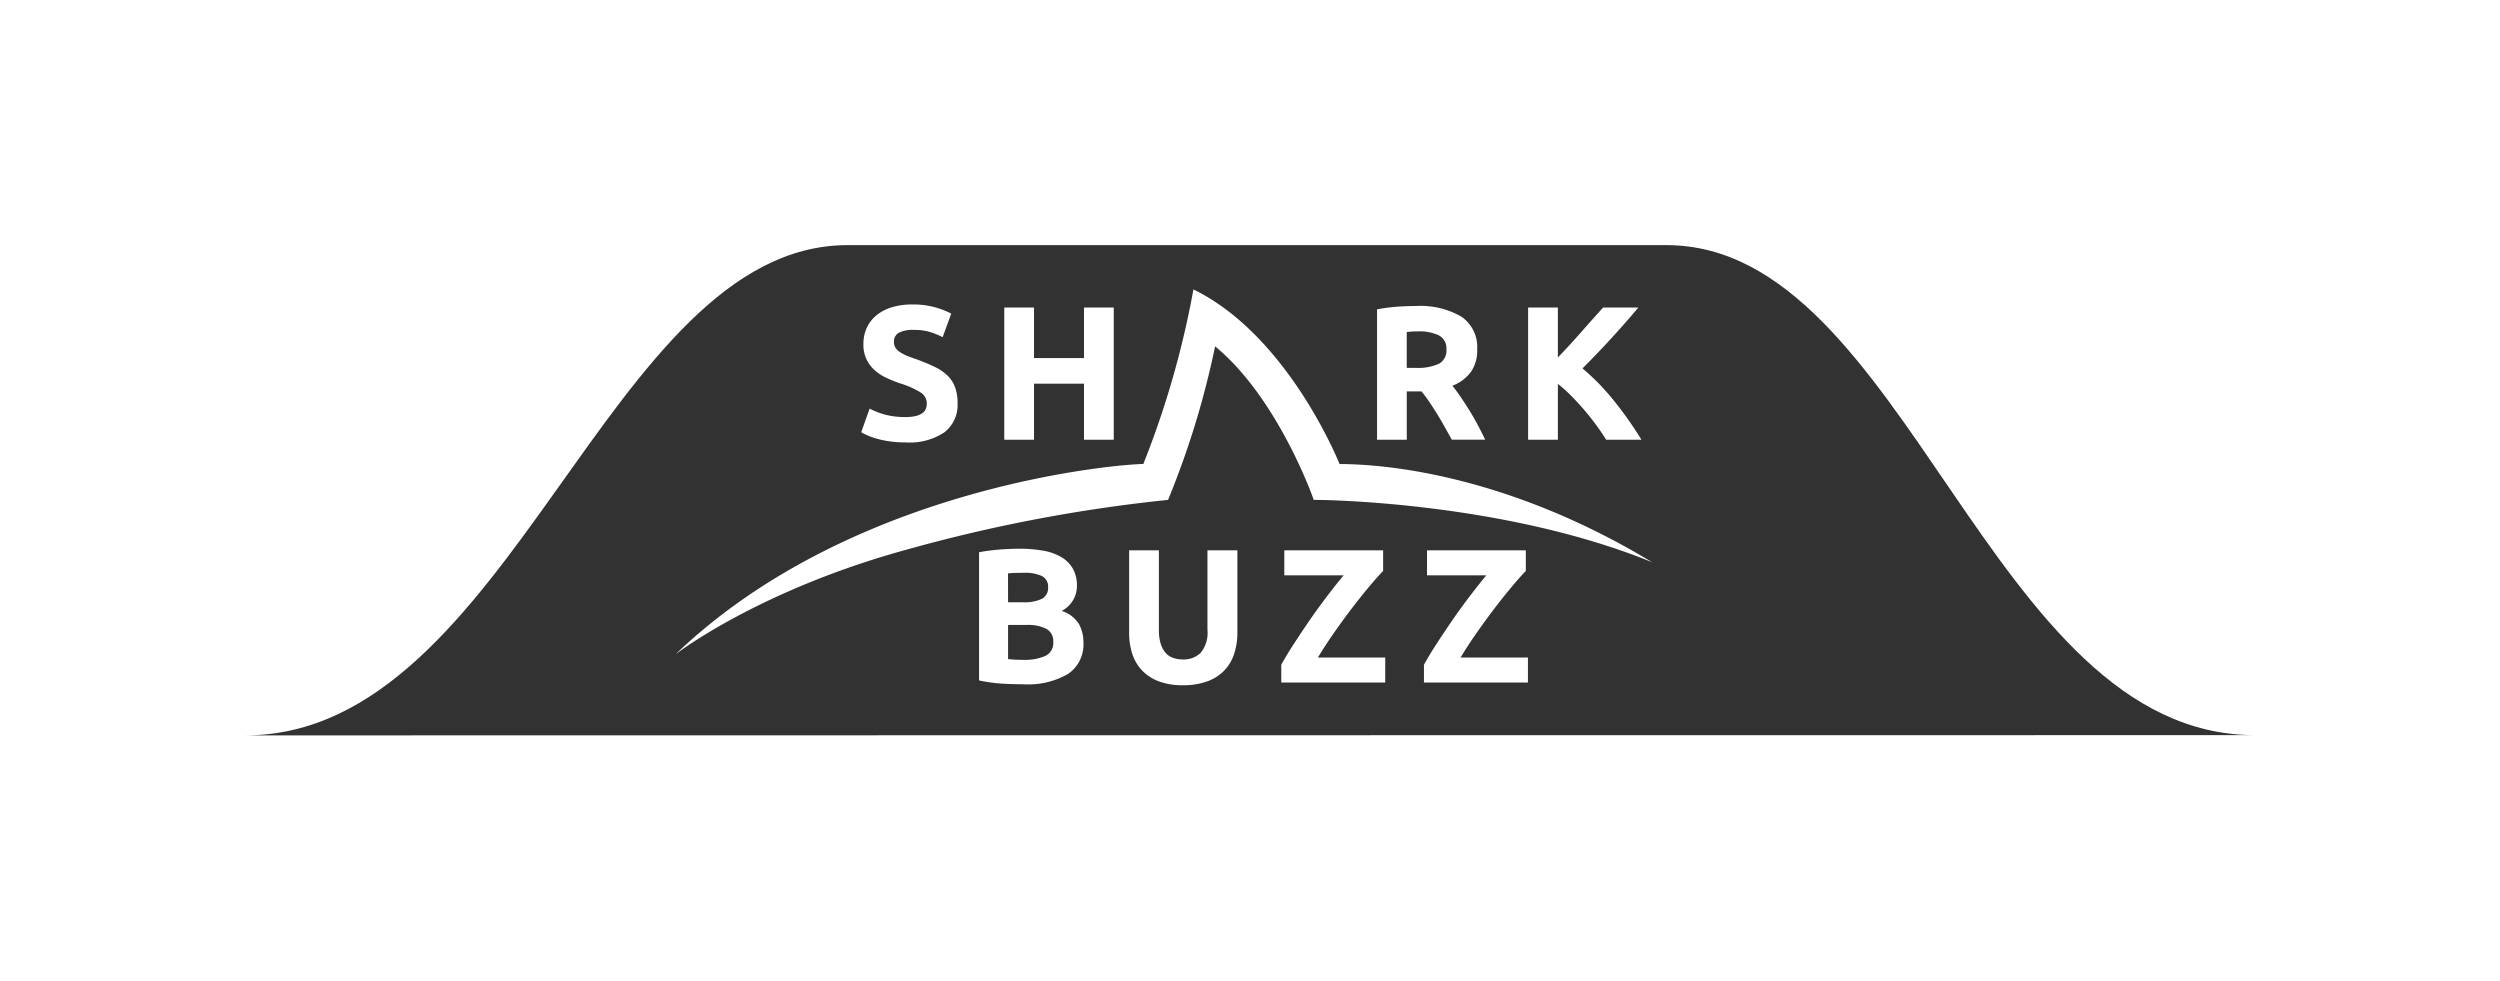 <svg xmlns="http://www.w3.org/2000/svg" xmlns:xlink="http://www.w3.org/1999/xlink" width="152.98" height="60.002" viewBox="0 0 152.98 60.002"><defs><filter id="a" x="0" y="0" width="152.98" height="60.002" filterUnits="userSpaceOnUse"><feOffset input="SourceAlpha"/><feGaussianBlur stdDeviation="5" result="b"/><feFlood flood-opacity="0.345"/><feComposite operator="in" in2="b"/><feComposite in="SourceGraphic"/></filter></defs><g transform="translate(-109.067 -637.994)"><g transform="translate(0 -49.006)"><g transform="matrix(1, 0, 0, 1, 109.07, 687)" filter="url(#a)"><path d="M99.93,0h50.11c14.706,0,19.684,29.985,36.006,29.985l-59.532.006h0L63.067,30C79.376,30,85.235,0,99.93,0Z" transform="translate(-48.07 15)" opacity="0.804"/></g><g transform="translate(-0.722 701.378)"><path d="M-19.638-.912A2.627,2.627,0,0,0-19-.976a1.173,1.173,0,0,0,.4-.175.586.586,0,0,0,.21-.263.936.936,0,0,0,.058-.339.782.782,0,0,0-.374-.66,5.338,5.338,0,0,0-1.284-.566q-.4-.14-.794-.321a2.926,2.926,0,0,1-.712-.455,2.178,2.178,0,0,1-.514-.665,2.084,2.084,0,0,1-.2-.951A2.356,2.356,0,0,1-22-6.381a2.156,2.156,0,0,1,.6-.765,2.724,2.724,0,0,1,.934-.484A4.192,4.192,0,0,1-19.23-7.8a5.039,5.039,0,0,1,1.413.175,5.047,5.047,0,0,1,.981.385L-17.362-5.8a4.975,4.975,0,0,0-.753-.309,3.26,3.26,0,0,0-1-.134,1.831,1.831,0,0,0-.94.181.611.611,0,0,0-.286.554.64.64,0,0,0,.105.374,1.021,1.021,0,0,0,.3.274,2.619,2.619,0,0,0,.444.222q.251.1.554.2.63.233,1.1.461a2.93,2.93,0,0,1,.776.531,1.924,1.924,0,0,1,.461.712,2.861,2.861,0,0,1,.152.992A2.107,2.107,0,0,1-17.245.016a3.831,3.831,0,0,1-2.393.625,6.63,6.63,0,0,1-.969-.064,6.253,6.253,0,0,1-.765-.158,4.385,4.385,0,0,1-.572-.2,4.344,4.344,0,0,1-.4-.2l.514-1.448a4.58,4.58,0,0,0,.893.356A4.632,4.632,0,0,0-19.638-.912Zm10.926-6.7h1.821V.478H-8.712V-2.954H-11.77V.478h-1.821v-8.09h1.821v3.093h3.058Zm20.3-.093a5.014,5.014,0,0,1,2.79.648,2.252,2.252,0,0,1,.969,2.014,2.276,2.276,0,0,1-.391,1.383,2.576,2.576,0,0,1-1.126.835q.245.3.514.695t.531.817q.263.426.508.887t.455.9H13.795l-.449-.805q-.228-.409-.467-.794t-.473-.73q-.233-.344-.467-.625h-.9V.478H9.219V-7.5a10.324,10.324,0,0,1,1.232-.163Q11.087-7.706,11.588-7.706Zm.105,1.553q-.2,0-.356.012l-.3.023v2.195h.514a3.1,3.1,0,0,0,1.471-.257.928.928,0,0,0,.444-.876.89.89,0,0,0-.449-.846A2.779,2.779,0,0,0,11.694-6.153ZM23.239.478q-.245-.4-.578-.858T21.937-1.3q-.391-.461-.811-.887a8.617,8.617,0,0,0-.84-.753V.478H18.464v-8.09h1.821v3.058Q21-5.3,21.715-6.112t1.337-1.5h2.16q-.829.981-1.663,1.891T21.791-3.888a13.915,13.915,0,0,1,1.874,1.914A22.919,22.919,0,0,1,25.4.478ZM-12.436,15.44q-.665,0-1.325-.041a9.364,9.364,0,0,1-1.372-.193V7.362A11.649,11.649,0,0,1-13.907,7.2q.665-.053,1.237-.053a8.427,8.427,0,0,1,1.418.111,3.359,3.359,0,0,1,1.115.379,1.988,1.988,0,0,1,.73.706,2.065,2.065,0,0,1,.263,1.08,1.714,1.714,0,0,1-.934,1.529,1.912,1.912,0,0,1,1.051.794,2.283,2.283,0,0,1,.28,1.132A2.175,2.175,0,0,1-9.675,14.8,4.864,4.864,0,0,1-12.436,15.44Zm-.922-3.63V13.9q.2.023.432.035t.514.012a3.155,3.155,0,0,0,1.319-.233.866.866,0,0,0,.5-.864.846.846,0,0,0-.42-.8,2.462,2.462,0,0,0-1.2-.239Zm0-1.389h.887a2.472,2.472,0,0,0,1.2-.216.748.748,0,0,0,.362-.695.714.714,0,0,0-.374-.689,2.4,2.4,0,0,0-1.1-.2q-.233,0-.5.006t-.479.029ZM-2.665,15.5a4.075,4.075,0,0,1-1.471-.239,2.74,2.74,0,0,1-1.021-.665,2.658,2.658,0,0,1-.6-1.016,4.173,4.173,0,0,1-.193-1.3V7.245h1.821v4.88a2.745,2.745,0,0,0,.111.835,1.538,1.538,0,0,0,.3.56,1.083,1.083,0,0,0,.467.309,1.855,1.855,0,0,0,.6.093,1.472,1.472,0,0,0,1.08-.409,1.906,1.906,0,0,0,.414-1.389V7.245H.674v5.031a4.114,4.114,0,0,1-.2,1.307,2.676,2.676,0,0,1-.607,1.021,2.722,2.722,0,0,1-1.039.66A4.3,4.3,0,0,1-2.665,15.5ZM9.592,8.506q-.374.385-.887,1T7.643,10.84q-.549.724-1.086,1.494T5.6,13.806H9.721v1.529H3.359V14.249q.327-.6.8-1.325t.986-1.471q.514-.741,1.045-1.436t.986-1.243H3.545V7.245H9.592Zm8.732,0q-.374.385-.887,1T16.375,10.84q-.549.724-1.086,1.494t-.957,1.471h4.121v1.529H12.09V14.249q.327-.6.8-1.325t.986-1.471q.514-.741,1.045-1.436t.986-1.243h-3.63V7.245h6.047Z" transform="translate(184.833 12.053)" fill="#fff"/><path d="M133.23-65.514c10.927-10.471,27.559-11.665,28.628-11.648a55.65,55.65,0,0,0,3.067-10.683c5.822,2.835,8.938,10.675,8.942,10.683,1.09.016,9.162-.02,19.124,6.008-9.114-3.714-20.211-3.819-20.706-3.813-.021-.1-2.2-6.246-6.033-9.395a52.809,52.809,0,0,1-2.879,9.395,95.564,95.564,0,0,0-16,3.045C138.257-69.421,133.23-65.514,133.23-65.514Z" transform="translate(17.892 91.178)" fill="#fff"/></g></g></g></svg>